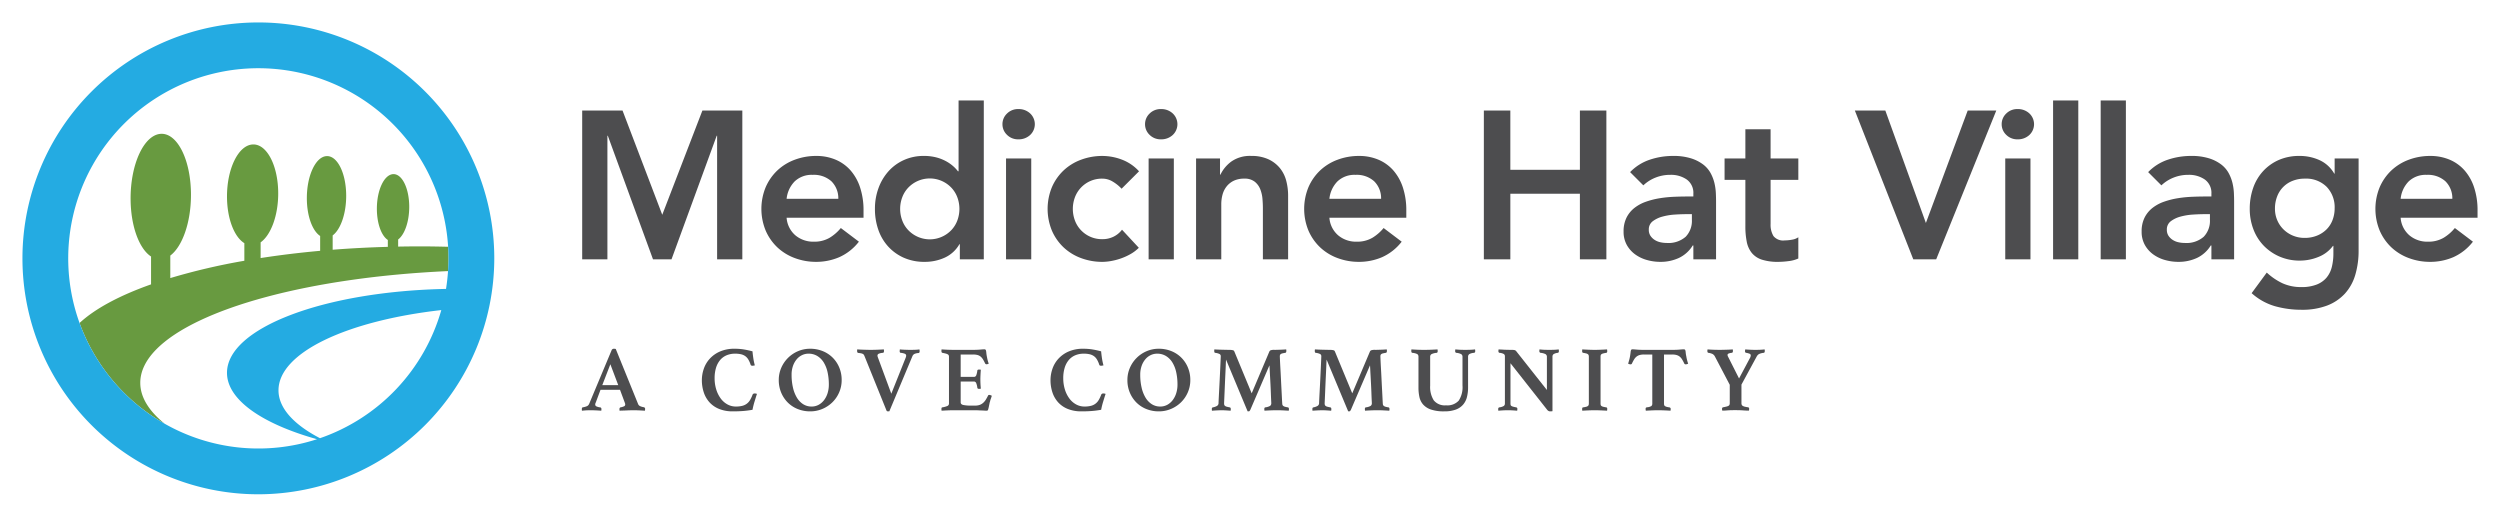 <?xml version="1.0" encoding="UTF-8"?> <svg xmlns="http://www.w3.org/2000/svg" id="Layer_1" data-name="Layer 1" viewBox="0 0 556.772 115.082"><g><path id="fullLogo" d="M31.24,85.257c0-2.612,1.267-5.131,3.619-7.498,9.049-9.114,34.164-15.996,64.922-17.383.062-.938.106-1.882.106-2.836,0-.867-.034-1.726-.086-2.581-2.096-.052-4.206-.088-6.344-.088-1.608,0-3.202.019-4.787.049V53.334c1.433-1.069,2.469-3.944,2.469-7.267,0-4.144-1.611-7.397-3.595-7.287-2.004.125-3.612,3.565-3.612,7.71,0,3.293,1.017,6.026,2.439,6.951V54.976c-4.195.116-8.298.331-12.283.643v-3.19c1.746-1.301,3.011-4.787,3.011-8.817,0-5.025-1.965-8.989-4.381-8.843-2.416.143-4.381,4.334-4.381,9.358,0,3.994,1.242,7.298,2.964,8.426v3.305c-4.603.416-9.036.957-13.257,1.613V53.972c2.269-1.611,3.916-5.922,3.916-10.891,0-6.219-2.561-11.1-5.702-10.907C53.1,32.353,50.554,37.538,50.554,43.74c0,4.939,1.615,9.039,3.865,10.413v3.92a142.078,142.078,0,0,0-16.492,3.857v-5.011c2.672-2,4.605-7.353,4.605-13.532,0-7.716-3.013-13.789-6.717-13.581-3.72.226-6.73,6.655-6.73,14.371,0,6.134,1.906,11.229,4.556,12.951v6.204c-7.003,2.479-12.461,5.396-15.924,8.604A42.571,42.571,0,0,0,36.663,94.36C33.169,91.534,31.24,88.466,31.24,85.257Z" style="fill: #689a40"></path><path id="fullLogo-2" data-name="fullLogo" d="M110.082,57.541A52.541,52.541,0,1,0,57.54,110.082,52.601,52.601,0,0,0,110.082,57.541ZM36.663,94.36A42.571,42.571,0,0,1,17.718,71.936,42.342,42.342,0,1,1,99.8,54.96c.052.855.086,1.714.086,2.581,0,.954-.043,1.897-.106,2.836q-.134,2.009-.448,3.966c-27.191.538-48.779,8.695-48.779,18.688,0,6.011,7.858,11.369,20.05,14.784A42.207,42.207,0,0,1,36.663,94.36ZM71.262,97.592c-5.819-3.03-9.238-6.707-9.238-10.661,0-8.399,15.249-15.502,36.258-17.873A42.515,42.515,0,0,1,71.262,97.592Z" style="fill: #24abe2"></path><path id="fullLogo-3" data-name="fullLogo" d="M138.084,86.814H133.74l-1.076,2.876a.637.637,0,0,0-.083.228,1.195,1.195,0,0,0-.021.186.434.434,0,0,0,.217.373,2.483,2.483,0,0,0,.879.248q.289.042.29.394a1.852,1.852,0,0,1-.041.351q-.559-.042-1.18-.072t-1.221-.031q-.414,0-.869.02t-1.014.083a.408.408,0,0,1-.042-.186v-.166c0-.262.09-.4.269-.414a3.663,3.663,0,0,0,.921-.269,1.019,1.019,0,0,0,.445-.496L136.202,78.02a.531.531,0,0,1,.497-.352c.069,0,.138.004.207.011s.144.017.228.031L142.119,90a.853.853,0,0,0,.476.466,2.98,2.98,0,0,0,.766.217.369.369,0,0,1,.31.414,1.89,1.89,0,0,1-.042.372q-.662-.042-1.303-.072t-1.2-.031q-.29,0-.704.01t-.848.031q-.434.021-.858.031t-.714.031a.408.408,0,0,1-.042-.186v-.166a.451.451,0,0,1,.072-.28.296.296,0,0,1,.155-.114,3.077,3.077,0,0,0,.796-.238.431.431,0,0,0,.259-.403,1.017,1.017,0,0,0-.062-.311Zm-.393-1.035-1.759-4.655-1.8,4.655Z" style="fill: #4d4d4f"></path><path id="fullLogo-4" data-name="fullLogo" d="M163.202,91.614a7.937,7.937,0,0,1-3.042-.538,5.84,5.84,0,0,1-2.152-1.479,6.179,6.179,0,0,1-1.272-2.214,8.603,8.603,0,0,1-.424-2.742,7.749,7.749,0,0,1,.414-2.462A6.415,6.415,0,0,1,158.03,79.934,6.7,6.7,0,0,1,160.306,78.3a7.938,7.938,0,0,1,3.31-.631,12.775,12.775,0,0,1,1.976.145,19.363,19.363,0,0,1,1.997.434q.041.559.166,1.428a13.618,13.618,0,0,0,.352,1.696c-.069.014-.159.031-.269.052a1.461,1.461,0,0,1-.248.031.668.668,0,0,1-.279-.052.297.297,0,0,1-.155-.217,5.432,5.432,0,0,0-.517-1.148,2.491,2.491,0,0,0-.693-.745,2.696,2.696,0,0,0-.941-.403,5.65,5.65,0,0,0-1.262-.124,4.815,4.815,0,0,0-1.976.383,3.835,3.835,0,0,0-1.438,1.097,4.937,4.937,0,0,0-.879,1.717,7.918,7.918,0,0,0-.3,2.266,8.337,8.337,0,0,0,.362,2.503,6.646,6.646,0,0,0,.993,2.007,4.627,4.627,0,0,0,1.5,1.324,3.849,3.849,0,0,0,1.883.476,5.628,5.628,0,0,0,1.417-.155,2.735,2.735,0,0,0,1.738-1.293,7.008,7.008,0,0,0,.548-1.159.425.425,0,0,1,.196-.238.582.582,0,0,1,.279-.073,1.386,1.386,0,0,1,.259.031,1.522,1.522,0,0,1,.259.072q-.124.352-.259.797t-.279.91q-.145.466-.259.931t-.196.9a20.215,20.215,0,0,1-2.069.269Q164.465,91.614,163.202,91.614Z" style="fill: #4d4d4f"></path><path id="fullLogo-5" data-name="fullLogo" d="M173.439,84.641a6.728,6.728,0,0,1,.548-2.711,7.054,7.054,0,0,1,3.725-3.714,6.804,6.804,0,0,1,2.721-.548,7.348,7.348,0,0,1,2.772.518,6.676,6.676,0,0,1,2.224,1.448,6.749,6.749,0,0,1,1.48,2.214,7.156,7.156,0,0,1,.538,2.793,6.809,6.809,0,0,1-.548,2.721,6.953,6.953,0,0,1-1.5,2.214,7.128,7.128,0,0,1-2.234,1.49,6.882,6.882,0,0,1-2.731.548,7.346,7.346,0,0,1-2.772-.517,6.558,6.558,0,0,1-2.214-1.448,6.845,6.845,0,0,1-1.469-2.204A7.123,7.123,0,0,1,173.439,84.641Zm7.304,5.897a3.236,3.236,0,0,0,1.573-.383,3.802,3.802,0,0,0,1.21-1.045,4.986,4.986,0,0,0,.786-1.552,6.322,6.322,0,0,0,.279-1.903,12.644,12.644,0,0,0-.279-2.732,7.022,7.022,0,0,0-.848-2.183,4.353,4.353,0,0,0-1.428-1.448,3.736,3.736,0,0,0-1.997-.528,3.272,3.272,0,0,0-1.407.321,3.53,3.53,0,0,0-1.2.931,4.697,4.697,0,0,0-.828,1.48,5.815,5.815,0,0,0-.31,1.965,12.644,12.644,0,0,0,.3,2.834,7.625,7.625,0,0,0,.869,2.245,4.403,4.403,0,0,0,1.397,1.469A3.429,3.429,0,0,0,180.743,90.538Z" style="fill: #4d4d4f"></path><path id="fullLogo-6" data-name="fullLogo" d="M201.708,79.655a1.283,1.283,0,0,0,.104-.434.446.446,0,0,0-.269-.424,3.159,3.159,0,0,0-.931-.217q-.248-.021-.248-.393a.447.447,0,0,1,.01-.093.586.586,0,0,0,.01-.114l.02-.166c.124.014.276.028.456.042s.376.024.589.031.428.014.642.021.41.01.59.01q.6,0,1.148-.02a8.047,8.047,0,0,0,.941-.083l.021.166a.395.395,0,0,1,.021.124v.103q0,.393-.248.414a2.563,2.563,0,0,0-.941.217,1.063,1.063,0,0,0-.445.548l-5.111,12.207a.892.892,0,0,1-.166.02h-.144a.364.364,0,0,1-.238-.062.74.74,0,0,1-.155-.289l-4.842-11.98a1.874,1.874,0,0,0-.134-.259.621.621,0,0,0-.217-.197,1.392,1.392,0,0,0-.383-.134,6.272,6.272,0,0,0-.631-.093q-.269-.021-.269-.435v-.176a.314.314,0,0,1,.042-.176q.311.021.704.042t.796.031q.404.011.787.021t.672.01q.683,0,1.49-.031t1.448-.072a.559.559,0,0,1,.042.207v.166q0,.372-.248.393a2.66,2.66,0,0,0-.931.207.438.438,0,0,0-.269.393,1.06,1.06,0,0,0,.062.331l3.02,8.172Z" style="fill: #4d4d4f"></path><path id="fullLogo-7" data-name="fullLogo" d="M213.951,78.951v4.986h2.917a.538.538,0,0,0,.538-.321,4.21,4.21,0,0,0,.248-1.045.257.257,0,0,1,.124-.217.605.605,0,0,1,.269-.052c.042,0,.107.004.197.01a.922.922,0,0,1,.196.031q-.041.476-.072,1.107t-.031,1.065q0,.373.021.879t.083,1.148a.419.419,0,0,1-.196.052c-.09.007-.155.01-.197.01q-.372,0-.393-.29a3.655,3.655,0,0,0-.279-1.065.535.535,0,0,0-.507-.28h-2.917v4.635q0,.434.538.58a7.892,7.892,0,0,0,1.821.144h.869a2.881,2.881,0,0,0,1.045-.166,2.422,2.422,0,0,0,.755-.465,3.212,3.212,0,0,0,.58-.704q.248-.404.497-.9c.041-.096.138-.145.29-.145a.658.658,0,0,1,.248.062l.29.125q-.042.166-.093.31c-.035.097-.065.193-.093.29a2.652,2.652,0,0,0-.166.496,3.427,3.427,0,0,1-.124.434c-.028.138-.059.293-.093.466s-.069.338-.103.497-.069.3-.103.424-.059.207-.073.248a.334.334,0,0,1-.331.166c-.11,0-.269-.007-.476-.021s-.432-.024-.672-.031-.486-.018-.735-.031-.463-.02-.641-.02h-4.697q-.601,0-1.376.031t-1.397.072a.484.484,0,0,1-.042-.217v-.197q0-.31.207-.331a4.796,4.796,0,0,0,1.127-.31.59.59,0,0,0,.341-.58V79.469a.816.816,0,0,0-.062-.341.511.511,0,0,0-.238-.228,2.147,2.147,0,0,0-.455-.166q-.28-.073-.714-.155-.207-.062-.207-.373V78.01a.528.528,0,0,1,.042-.197q.889.062,1.572.083t1.179.02h4.242q.931,0,1.603-.062t.921-.062a.352.352,0,0,1,.331.186,2.77,2.77,0,0,1,.103.61,7.564,7.564,0,0,0,.145.921c.042.234.09.462.145.683s.138.49.248.807q-.103.042-.228.083a.774.774,0,0,1-.248.042.35.35,0,0,1-.331-.186,8.591,8.591,0,0,0-.486-.921,2.406,2.406,0,0,0-.538-.621,1.858,1.858,0,0,0-.704-.341,3.887,3.887,0,0,0-.962-.104Z" style="fill: #4d4d4f"></path><path id="fullLogo-8" data-name="fullLogo" d="M240.848,91.614a7.937,7.937,0,0,1-3.042-.538,5.84,5.84,0,0,1-2.152-1.479,6.179,6.179,0,0,1-1.272-2.214,8.6,8.6,0,0,1-.424-2.742,7.749,7.749,0,0,1,.414-2.462,6.415,6.415,0,0,1,1.304-2.245A6.7,6.7,0,0,1,237.952,78.3a7.938,7.938,0,0,1,3.31-.631,12.775,12.775,0,0,1,1.976.145,19.363,19.363,0,0,1,1.997.434q.041.559.166,1.428a13.6,13.6,0,0,0,.352,1.696c-.069.014-.159.031-.269.052a1.459,1.459,0,0,1-.248.031.668.668,0,0,1-.279-.052.297.297,0,0,1-.155-.217,5.432,5.432,0,0,0-.517-1.148,2.491,2.491,0,0,0-.693-.745,2.696,2.696,0,0,0-.941-.403,5.65,5.65,0,0,0-1.262-.124,4.815,4.815,0,0,0-1.976.383,3.835,3.835,0,0,0-1.438,1.097,4.937,4.937,0,0,0-.879,1.717,7.918,7.918,0,0,0-.3,2.266,8.337,8.337,0,0,0,.362,2.503,6.646,6.646,0,0,0,.993,2.007,4.627,4.627,0,0,0,1.5,1.324,3.849,3.849,0,0,0,1.883.476,5.628,5.628,0,0,0,1.417-.155,2.735,2.735,0,0,0,1.738-1.293,7.008,7.008,0,0,0,.548-1.159.425.425,0,0,1,.196-.238.582.582,0,0,1,.279-.073,1.386,1.386,0,0,1,.259.031,1.522,1.522,0,0,1,.259.072q-.124.352-.259.797t-.279.91q-.145.466-.259.931t-.196.9a20.215,20.215,0,0,1-2.069.269Q242.111,91.614,240.848,91.614Z" style="fill: #4d4d4f"></path><path id="fullLogo-9" data-name="fullLogo" d="M251.085,84.641a6.728,6.728,0,0,1,.548-2.711,7.054,7.054,0,0,1,3.725-3.714,6.804,6.804,0,0,1,2.721-.548,7.348,7.348,0,0,1,2.772.518,6.676,6.676,0,0,1,2.224,1.448,6.749,6.749,0,0,1,1.48,2.214,7.156,7.156,0,0,1,.538,2.793,6.809,6.809,0,0,1-.548,2.721,6.955,6.955,0,0,1-1.5,2.214,7.128,7.128,0,0,1-2.234,1.49,6.882,6.882,0,0,1-2.731.548,7.346,7.346,0,0,1-2.772-.517,6.558,6.558,0,0,1-2.214-1.448,6.845,6.845,0,0,1-1.469-2.204A7.123,7.123,0,0,1,251.085,84.641Zm7.304,5.897a3.236,3.236,0,0,0,1.573-.383,3.802,3.802,0,0,0,1.21-1.045,4.986,4.986,0,0,0,.786-1.552,6.322,6.322,0,0,0,.279-1.903,12.644,12.644,0,0,0-.279-2.732,7.022,7.022,0,0,0-.848-2.183,4.353,4.353,0,0,0-1.428-1.448,3.736,3.736,0,0,0-1.997-.528,3.272,3.272,0,0,0-1.407.321,3.531,3.531,0,0,0-1.2.931,4.695,4.695,0,0,0-.828,1.48,5.815,5.815,0,0,0-.31,1.965,12.644,12.644,0,0,0,.3,2.834,7.625,7.625,0,0,0,.869,2.245,4.403,4.403,0,0,0,1.397,1.469A3.429,3.429,0,0,0,258.389,90.538Z" style="fill: #4d4d4f"></path><path id="fullLogo-10" data-name="fullLogo" d="M282.69,78.31a.61.61,0,0,1,.269-.29,2.386,2.386,0,0,1,.911-.103c.11,0,.273-.003.486-.01.215-.007.445-.014.693-.021s.496-.017.744-.031.463-.027.643-.042a.561.561,0,0,1,.041.207v.166q0,.331-.229.393a6.549,6.549,0,0,0-.65.124,1.061,1.061,0,0,0-.363.155.449.449,0,0,0-.164.217.867.867,0,0,0-.043.29c0,.028.012.29.031.786q.032.745.094,1.842t.125,2.379q.061,1.283.123,2.431t.103,1.997c.027.565.049.91.062,1.034a.991.991,0,0,0,.051.341.555.555,0,0,0,.188.238,1.168,1.168,0,0,0,.383.176,5.179,5.179,0,0,0,.641.134q.229.042.229.394a1.883,1.883,0,0,1-.043.351q-.724-.042-1.312-.072c-.395-.021-.838-.031-1.336-.031q-.683,0-1.458.031t-1.293.072a1.825,1.825,0,0,1-.042-.351.483.483,0,0,1,.073-.311.194.194,0,0,1,.134-.083,2.748,2.748,0,0,0,1.097-.341.73.73,0,0,0,.248-.61c0-.042-.01-.262-.031-.662s-.042-.896-.062-1.49-.049-1.234-.083-1.924-.069-1.338-.103-1.945-.062-1.131-.083-1.572-.038-.711-.052-.807l-4.242,9.87a2.346,2.346,0,0,1-.176.279.236.236,0,0,1-.197.093h-.124a.288.288,0,0,1-.124-.02l-4.8-11.504q-.021.27-.052,1.087t-.083,1.873q-.052,1.055-.103,2.224t-.093,2.162q-.042.993-.072,1.666t-.031.734a1.088,1.088,0,0,0,.042.321.499.499,0,0,0,.166.238,1.038,1.038,0,0,0,.373.176q.248.073.683.155.228.042.228.394a1.472,1.472,0,0,1-.01.155c-.007.062-.018.128-.031.197q-.558-.042-1.034-.072t-.952-.031q-.415,0-1.035.031t-1.117.072a.406.406,0,0,1-.042-.186v-.166a.495.495,0,0,1,.062-.3.285.285,0,0,1,.166-.093,3.038,3.038,0,0,0,.931-.331.722.722,0,0,0,.331-.558q0-.165.042-1.004t.103-1.986q.062-1.148.124-2.441t.114-2.4q.051-1.107.083-1.852t.031-.786a.57.57,0,0,0-.228-.507,2.866,2.866,0,0,0-.993-.279q-.228-.021-.228-.393V78.02a.549.549,0,0,1,.041-.207q.269.021.745.042t.972.031q.497.011.931.021c.29.007.497.01.621.01a4.094,4.094,0,0,1,.579.031,2.054,2.054,0,0,1,.331.072.318.318,0,0,1,.176.124c.034.055.066.111.093.166l3.848,9.29Z" style="fill: #4d4d4f"></path><path id="fullLogo-11" data-name="fullLogo" d="M305.087,78.31a.609.609,0,0,1,.27-.29,2.378,2.378,0,0,1,.91-.103q.166,0,.486-.01c.214-.007.444-.014.693-.021s.496-.017.744-.031.462-.027.642-.042a.561.561,0,0,1,.041.207v.166c0,.221-.075.352-.228.393a6.575,6.575,0,0,0-.651.124,1.055,1.055,0,0,0-.362.155.446.446,0,0,0-.165.217.894.894,0,0,0-.042.29q0,.042.031.786t.093,1.842q.063,1.097.125,2.379t.124,2.431q.061,1.148.103,1.997t.061,1.034a.965.965,0,0,0,.052.341.545.545,0,0,0,.186.238,1.167,1.167,0,0,0,.383.176,5.203,5.203,0,0,0,.642.134q.227.042.228.394a1.871,1.871,0,0,1-.042.351q-.724-.042-1.313-.072t-1.335-.031q-.683,0-1.458.031t-1.294.072a1.852,1.852,0,0,1-.041-.351.49.49,0,0,1,.072-.311.198.198,0,0,1,.135-.083,2.752,2.752,0,0,0,1.097-.341.732.732,0,0,0,.248-.61c0-.042-.01-.262-.031-.662s-.041-.896-.062-1.49-.049-1.234-.083-1.924-.069-1.338-.103-1.945-.061-1.131-.083-1.572-.038-.711-.052-.807l-4.241,9.87a2.401,2.401,0,0,1-.176.279.237.237,0,0,1-.196.093h-.124a.296.296,0,0,1-.125-.02l-4.8-11.504q-.02.27-.052,1.087t-.083,1.873q-.051,1.055-.103,2.224t-.093,2.162q-.041.993-.072,1.666t-.031.734a1.067,1.067,0,0,0,.042.321.494.494,0,0,0,.165.238,1.038,1.038,0,0,0,.372.176q.249.073.684.155c.151.028.228.159.228.394a1.487,1.487,0,0,1-.011.155c-.007.062-.018.128-.031.197q-.558-.042-1.034-.072t-.952-.031q-.413,0-1.034.031t-1.117.072a.402.402,0,0,1-.042-.186v-.166a.498.498,0,0,1,.062-.3.285.285,0,0,1,.166-.093,3.04,3.04,0,0,0,.931-.331.722.722,0,0,0,.331-.558q0-.165.041-1.004t.103-1.986q.063-1.148.124-2.441.063-1.293.114-2.4t.083-1.852q.031-.745.03-.786a.567.567,0,0,0-.228-.507,2.86,2.86,0,0,0-.993-.279c-.151-.014-.228-.145-.228-.393V78.02a.543.543,0,0,1,.042-.207q.268.021.744.042t.973.031q.497.011.932.021t.62.01a4.09,4.09,0,0,1,.579.031,2.008,2.008,0,0,1,.331.072.322.322,0,0,1,.177.124c.034.055.064.111.093.166l3.849,9.29Z" style="fill: #4d4d4f"></path><path id="fullLogo-12" data-name="fullLogo" d="M326.953,86.255a8.8,8.8,0,0,1-.248,2.162,4.118,4.118,0,0,1-.858,1.696,3.97,3.97,0,0,1-1.635,1.107,7.25,7.25,0,0,1-2.576.393,8.8,8.8,0,0,1-2.969-.413,4.079,4.079,0,0,1-1.738-1.127,3.75,3.75,0,0,1-.817-1.676,9.792,9.792,0,0,1-.206-2.059V79.469a.673.673,0,0,0-.27-.61,2.952,2.952,0,0,0-1.097-.279q-.227-.041-.228-.393V78.02a.541.541,0,0,1,.042-.207q.599.042,1.272.072.671.032,1.603.031.724,0,1.51-.031t1.407-.072c.014.069.024.138.031.207s.01.124.01.166q0,.352-.228.393a3.162,3.162,0,0,0-1.148.29.652.652,0,0,0-.3.6v6.414a5.603,5.603,0,0,0,.797,3.269,3.136,3.136,0,0,0,2.741,1.117,3.419,3.419,0,0,0,2.824-1.045,5.466,5.466,0,0,0,.838-3.403V79.469a.661.661,0,0,0-.289-.6,2.938,2.938,0,0,0-1.097-.29q-.249-.062-.249-.393c0-.042.004-.096.011-.166s.018-.138.031-.207q.599.062,1.106.083t1.087.02q.661,0,1.179-.02t1.014-.083c.014.069.024.138.031.207s.011.124.011.166q0,.331-.248.393a2.506,2.506,0,0,0-1.056.279.686.686,0,0,0-.29.61Z" style="fill: #4d4d4f"></path><path id="fullLogo-13" data-name="fullLogo" d="M344.508,86.855V79.51a.686.686,0,0,0-.31-.642,3.117,3.117,0,0,0-1.097-.29.349.349,0,0,1-.27-.393V78.02a.541.541,0,0,1,.042-.207q.517.062,1.014.083t1.158.02q.662,0,1.139-.02.475-.021.951-.083c.014.069.024.138.031.207s.011.124.011.166q0,.352-.249.393a2.224,2.224,0,0,0-.931.29.7.7,0,0,0-.248.6v12.104a1.677,1.677,0,0,1-.279.031c-.132.007-.218.01-.259.01a.777.777,0,0,1-.31-.072,1.023,1.023,0,0,1-.352-.3l-8.152-10.345v8.938a1.564,1.564,0,0,0,.031.341.377.377,0,0,0,.165.228,1.343,1.343,0,0,0,.394.166q.258.073.693.155a.343.343,0,0,1,.176.093.443.443,0,0,1,.072.3,1.852,1.852,0,0,1-.041.351q-.519-.042-.973-.072t-1.056-.031c-.4,0-.782.01-1.148.031s-.7.044-1.003.072a.402.402,0,0,1-.042-.186v-.166a.442.442,0,0,1,.073-.29.311.311,0,0,1,.176-.103,2.517,2.517,0,0,0,.993-.31.678.678,0,0,0,.248-.58V79.365a.613.613,0,0,0-.218-.507,2.266,2.266,0,0,0-.982-.279q-.248-.062-.248-.393v-.093a.37.37,0,0,1,.021-.114l.021-.166c.193.014.38.024.558.031s.358.017.538.031q.456.021.921.031c.311.007.562.01.755.01a3.701,3.701,0,0,1,.786.052.746.746,0,0,1,.331.196Z" style="fill: #4d4d4f"></path><path id="fullLogo-14" data-name="fullLogo" d="M356.457,89.834a1.564,1.564,0,0,0,.031.341.418.418,0,0,0,.166.238,1.165,1.165,0,0,0,.393.176,5.551,5.551,0,0,0,.693.134q.206.042.207.352c0,.042-.004.104-.011.186a1.482,1.482,0,0,1-.03.207c-.442-.028-.914-.052-1.418-.072s-.948-.031-1.334-.031q-.6,0-1.345.031t-1.407.072a.451.451,0,0,1-.042-.207V91.076q0-.331.207-.352a5.551,5.551,0,0,0,.693-.134,1.046,1.046,0,0,0,.383-.176.502.502,0,0,0,.166-.238,1.188,1.188,0,0,0,.041-.341V79.469a1.192,1.192,0,0,0-.041-.341.503.503,0,0,0-.166-.238,1.055,1.055,0,0,0-.383-.176,5.741,5.741,0,0,0-.693-.134q-.206-.062-.207-.352v-.186a.596.596,0,0,1,.042-.228q.662.042,1.407.072t1.345.031q.579,0,1.334-.031c.504-.02.976-.044,1.418-.072.013.069.023.145.03.228s.011.145.011.186q0,.289-.207.352a5.741,5.741,0,0,0-.693.134,1.176,1.176,0,0,0-.393.176.419.419,0,0,0-.166.238,1.57,1.57,0,0,0-.031.341Z" style="fill: #4d4d4f"></path><path id="fullLogo-15" data-name="fullLogo" d="M370.588,78.951V89.834a1.563,1.563,0,0,0,.031.341.432.432,0,0,0,.155.238,1.033,1.033,0,0,0,.352.176,4.283,4.283,0,0,0,.642.134.334.334,0,0,1,.31.352c0,.042-.003.104-.01.186a1.334,1.334,0,0,1-.031.207q-.662-.042-1.417-.072t-1.335-.031q-.601,0-1.334.031-.735.031-1.397.072a.552.552,0,0,1-.052-.207c-.008-.083-.011-.144-.011-.186a.492.492,0,0,1,.052-.238c.034-.062.127-.106.279-.134a2.081,2.081,0,0,0,.962-.279.759.759,0,0,0,.196-.59V78.951h-1.82a3.663,3.663,0,0,0-.982.114,1.988,1.988,0,0,0-.704.352,2.406,2.406,0,0,0-.538.621,8.575,8.575,0,0,0-.485.921.31.31,0,0,1-.31.186.988.988,0,0,1-.29-.052A1.694,1.694,0,0,1,362.602,81c.097-.331.179-.624.248-.879s.124-.507.166-.755q.082-.475.124-.848a2.4,2.4,0,0,1,.103-.538.325.325,0,0,1,.331-.186q.227,0,.9.062t1.624.062h6.373q.932,0,1.603-.062t.921-.062a.352.352,0,0,1,.331.186,2.212,2.212,0,0,1,.093.538,6.553,6.553,0,0,0,.135.848q.062.373.155.755t.259.879c-.069.028-.155.059-.259.093a.889.889,0,0,1-.279.052.35.35,0,0,1-.331-.186,8.75,8.75,0,0,0-.486-.921,2.404,2.404,0,0,0-.538-.621,1.991,1.991,0,0,0-.703-.352,3.586,3.586,0,0,0-.963-.114Z" style="fill: #4d4d4f"></path><path id="fullLogo-16" data-name="fullLogo" d="M385.232,85.697l-3.29-6.27a1.312,1.312,0,0,0-.569-.6,3.146,3.146,0,0,0-.879-.248c-.166-.014-.248-.152-.248-.414v-.093a.364.364,0,0,1,.021-.114l.021-.145q.456.042,1.169.072t1.562.031q.289,0,.693-.01.403-.01.816-.021t.776-.031q.362-.021.59-.042a1.439,1.439,0,0,1,.041.259v.114q0,.352-.248.393a2.242,2.242,0,0,0-.745.176.34.34,0,0,0-.207.3.988.988,0,0,0,.145.434l2.421,4.8L389.68,79.82a1.399,1.399,0,0,0,.228-.662.379.379,0,0,0-.228-.362,3.31,3.31,0,0,0-.786-.217q-.27-.041-.27-.393a2.477,2.477,0,0,1,.062-.372c.29.028.651.052,1.086.072s.817.031,1.148.031q.476,0,1.004-.02c.352-.014.706-.042,1.065-.083a.913.913,0,0,1,.041.238v.135c0,.248-.082.379-.248.393a3.17,3.17,0,0,0-1.034.269,1.38,1.38,0,0,0-.497.517l-3.414,6.29v4.117a.959.959,0,0,0,.062.373.551.551,0,0,0,.228.248,1.601,1.601,0,0,0,.444.176,6.606,6.606,0,0,0,.735.134.343.343,0,0,1,.176.093.442.442,0,0,1,.072.3.479.479,0,0,1-.011.093.592.592,0,0,0-.01.114l-.02.144c-.222,0-.428-.003-.621-.01s-.387-.017-.579-.031q-.497-.042-1.024-.052c-.352-.007-.645-.01-.88-.01q-.372,0-.858.01t-.941.052q-.27.021-.527.031t-.527.01l-.021-.144a.364.364,0,0,1-.021-.114v-.093a.442.442,0,0,1,.072-.3.342.342,0,0,1,.177-.093q.434-.083.724-.155a1.857,1.857,0,0,0,.455-.166.5.5,0,0,0,.228-.238.941.941,0,0,0,.062-.373Z" style="fill: #4d4d4f"></path><path id="fullLogo-17" data-name="fullLogo" d="M129.659,24.619h8.986l8.846,23.215,8.94-23.215h8.893V57.756H159.707v-27.52h-.093l-10.063,27.52h-4.119l-10.063-27.52h-.093V57.756h-5.617Z" style="fill: #4d4d4f"></path><path id="fullLogo-18" data-name="fullLogo" d="M175.185,48.489A5.703,5.703,0,0,0,177.15,52.42a6.151,6.151,0,0,0,4.072,1.404,6.7,6.7,0,0,0,3.534-.866,9.79,9.79,0,0,0,2.504-2.176l4.025,3.042a11.402,11.402,0,0,1-4.399,3.463,12.973,12.973,0,0,1-5.102,1.03,13.49,13.49,0,0,1-4.774-.842,11.45,11.45,0,0,1-3.885-2.387,11.314,11.314,0,0,1-2.597-3.721,12.708,12.708,0,0,1,0-9.688,11.318,11.318,0,0,1,2.597-3.721,11.45,11.45,0,0,1,3.885-2.387,13.49,13.49,0,0,1,4.774-.842,10.926,10.926,0,0,1,4.283.819A9.196,9.196,0,0,1,189.39,37.911a10.924,10.924,0,0,1,2.153,3.814,16.187,16.187,0,0,1,.772,5.219v1.544Zm11.514-4.212a5.292,5.292,0,0,0-1.544-3.908,5.797,5.797,0,0,0-4.165-1.427,5.459,5.459,0,0,0-4.002,1.451,6.474,6.474,0,0,0-1.802,3.885Z" style="fill: #4d4d4f"></path><path id="fullLogo-19" data-name="fullLogo" d="M213.765,54.386h-.094a7.225,7.225,0,0,1-3.276,2.995,10.62,10.62,0,0,1-4.446.936,11.276,11.276,0,0,1-4.657-.913,10.431,10.431,0,0,1-3.487-2.504,10.699,10.699,0,0,1-2.2-3.744,14,14,0,0,1-.749-4.634,13.255,13.255,0,0,1,.795-4.633,11.517,11.517,0,0,1,2.223-3.745,10.25,10.25,0,0,1,3.44-2.504,10.528,10.528,0,0,1,4.4-.913,10.884,10.884,0,0,1,2.808.328,9.729,9.729,0,0,1,2.153.842,8.64,8.64,0,0,1,1.591,1.1,8.035,8.035,0,0,1,1.077,1.147h.14V22.372H219.1V57.756h-5.335Zm-13.293-7.863a7.296,7.296,0,0,0,.445,2.527,6.308,6.308,0,0,0,1.311,2.153,6.637,6.637,0,0,0,9.688,0,6.339,6.339,0,0,0,1.31-2.153,7.403,7.403,0,0,0,0-5.055,6.358,6.358,0,0,0-1.31-2.153,6.637,6.637,0,0,0-9.688,0,6.326,6.326,0,0,0-1.311,2.153A7.302,7.302,0,0,0,200.472,46.523Z" style="fill: #4d4d4f"></path><path id="fullLogo-20" data-name="fullLogo" d="M223.256,27.661a3.235,3.235,0,0,1,1.006-2.364,3.458,3.458,0,0,1,2.551-1.006,3.716,3.716,0,0,1,2.598.96,3.285,3.285,0,0,1,0,4.821,3.712,3.712,0,0,1-2.598.959,3.456,3.456,0,0,1-2.551-1.006A3.233,3.233,0,0,1,223.256,27.661Zm.796,7.629h5.616V57.756h-5.616Z" style="fill: #4d4d4f"></path><path id="fullLogo-21" data-name="fullLogo" d="M249.788,42.03a8.981,8.981,0,0,0-2.059-1.638,4.427,4.427,0,0,0-2.2-.608,6.411,6.411,0,0,0-4.844,2.06,6.326,6.326,0,0,0-1.311,2.153,7.403,7.403,0,0,0,0,5.055,6.308,6.308,0,0,0,1.311,2.153,6.412,6.412,0,0,0,4.844,2.06,5.56,5.56,0,0,0,2.434-.538,5.293,5.293,0,0,0,1.919-1.568l3.744,4.025a8.647,8.647,0,0,1-1.942,1.451,13.176,13.176,0,0,1-2.223.982,13.66,13.66,0,0,1-2.153.539,11.59,11.59,0,0,1-1.779.164,13.49,13.49,0,0,1-4.774-.842,11.451,11.451,0,0,1-3.885-2.387,11.314,11.314,0,0,1-2.597-3.721,12.708,12.708,0,0,1,0-9.688,11.318,11.318,0,0,1,2.597-3.721,11.451,11.451,0,0,1,3.885-2.387,13.49,13.49,0,0,1,4.774-.842,12.239,12.239,0,0,1,4.33.819,9.865,9.865,0,0,1,3.814,2.598Z" style="fill: #4d4d4f"></path><path id="fullLogo-22" data-name="fullLogo" d="M255.012,27.661a3.235,3.235,0,0,1,1.006-2.364,3.458,3.458,0,0,1,2.551-1.006,3.716,3.716,0,0,1,2.598.96,3.285,3.285,0,0,1,0,4.821,3.712,3.712,0,0,1-2.598.959,3.456,3.456,0,0,1-2.551-1.006A3.233,3.233,0,0,1,255.012,27.661Zm.796,7.629h5.616V57.756h-5.616Z" style="fill: #4d4d4f"></path><path id="fullLogo-23" data-name="fullLogo" d="M266.375,35.29H271.71v3.604h.094a7.874,7.874,0,0,1,2.434-2.925,7.204,7.204,0,0,1,4.446-1.24,8.805,8.805,0,0,1,3.814.749,7.209,7.209,0,0,1,2.551,1.965,7.457,7.457,0,0,1,1.404,2.809,12.959,12.959,0,0,1,.421,3.323V57.756h-5.617V46.382q0-.935-.094-2.083a7.505,7.505,0,0,0-.492-2.153,4.029,4.029,0,0,0-1.24-1.685,3.557,3.557,0,0,0-2.293-.679,5.368,5.368,0,0,0-2.363.468,4.542,4.542,0,0,0-1.591,1.264,5.026,5.026,0,0,0-.913,1.825,8.136,8.136,0,0,0-.281,2.153V57.756h-5.617Z" style="fill: #4d4d4f"></path><path id="fullLogo-24" data-name="fullLogo" d="M296.068,48.489a5.707,5.707,0,0,0,1.966,3.932,6.152,6.152,0,0,0,4.072,1.404,6.7,6.7,0,0,0,3.533-.866,9.798,9.798,0,0,0,2.504-2.176l4.025,3.042a11.398,11.398,0,0,1-4.399,3.463,12.973,12.973,0,0,1-5.102,1.03,13.488,13.488,0,0,1-4.774-.842,11.45,11.45,0,0,1-3.885-2.387,11.315,11.315,0,0,1-2.598-3.721,12.714,12.714,0,0,1,0-9.688,11.32,11.32,0,0,1,2.598-3.721,11.45,11.45,0,0,1,3.885-2.387,13.488,13.488,0,0,1,4.774-.842,10.925,10.925,0,0,1,4.282.819,9.192,9.192,0,0,1,3.323,2.364,10.941,10.941,0,0,1,2.153,3.814,16.188,16.188,0,0,1,.771,5.219v1.544Zm11.514-4.212a5.289,5.289,0,0,0-1.545-3.908,5.794,5.794,0,0,0-4.165-1.427,5.461,5.461,0,0,0-4.002,1.451,6.476,6.476,0,0,0-1.802,3.885Z" style="fill: #4d4d4f"></path><path id="fullLogo-25" data-name="fullLogo" d="M330.468,24.619h5.897V37.817h15.492V24.619h5.897V57.756h-5.897V43.153H336.366V57.756h-5.897Z" style="fill: #4d4d4f"></path><path id="fullLogo-26" data-name="fullLogo" d="M377.126,54.667h-.141a7.228,7.228,0,0,1-3.089,2.785,9.692,9.692,0,0,1-4.118.866,10.944,10.944,0,0,1-3.019-.421,8.197,8.197,0,0,1-2.621-1.264,6.505,6.505,0,0,1-1.849-2.107,5.975,5.975,0,0,1-.702-2.949,6.8,6.8,0,0,1,.655-3.112,6.393,6.393,0,0,1,1.756-2.153,8.892,8.892,0,0,1,2.551-1.381,17.5,17.5,0,0,1,3.018-.772,26.914,26.914,0,0,1,3.159-.328q1.591-.07,2.995-.07h1.404v-.608a3.652,3.652,0,0,0-1.451-3.16,6.137,6.137,0,0,0-3.697-1.053,8.692,8.692,0,0,0-3.323.632,8.407,8.407,0,0,0-2.667,1.708l-2.949-2.948a10.888,10.888,0,0,1,4.376-2.762,16.114,16.114,0,0,1,5.172-.842,13.039,13.039,0,0,1,4.025.538,8.889,8.889,0,0,1,2.715,1.381,6.125,6.125,0,0,1,1.661,1.942,9.042,9.042,0,0,1,.843,2.223,12.222,12.222,0,0,1,.304,2.176q.047,1.053.047,1.849V57.756h-5.055Zm-.327-6.974h-1.171q-1.17,0-2.62.094a13.756,13.756,0,0,0-2.738.445,6.264,6.264,0,0,0-2.177,1.03,2.249,2.249,0,0,0-.889,1.895,2.384,2.384,0,0,0,.351,1.333,3.171,3.171,0,0,0,.913.913,3.796,3.796,0,0,0,1.264.538,6.12,6.12,0,0,0,1.403.164,5.842,5.842,0,0,0,4.283-1.38,5.094,5.094,0,0,0,1.381-3.768Z" style="fill: #4d4d4f"></path><path id="fullLogo-27" data-name="fullLogo" d="M384.077,40.064V35.29H388.71V28.784h5.616V35.29h6.178v4.774h-6.178v9.829a4.894,4.894,0,0,0,.632,2.667,2.764,2.764,0,0,0,2.504.983,9.096,9.096,0,0,0,1.639-.164,3.422,3.422,0,0,0,1.403-.539v4.728a7.246,7.246,0,0,1-2.176.585,18.302,18.302,0,0,1-2.271.164,11.49,11.49,0,0,1-3.674-.491,4.834,4.834,0,0,1-2.246-1.498,5.676,5.676,0,0,1-1.124-2.504,17.52,17.52,0,0,1-.304-3.463V40.064Z" style="fill: #4d4d4f"></path><path id="fullLogo-28" data-name="fullLogo" d="M413.093,24.619H419.88l9.033,25.04,9.313-25.04h6.365L431.207,57.756h-5.102Z" style="fill: #4d4d4f"></path><path id="fullLogo-29" data-name="fullLogo" d="M445.791,27.661a3.233,3.233,0,0,1,1.007-2.364,3.456,3.456,0,0,1,2.551-1.006,3.717,3.717,0,0,1,2.598.96,3.286,3.286,0,0,1,0,4.821,3.713,3.713,0,0,1-2.598.959,3.453,3.453,0,0,1-2.551-1.006A3.232,3.232,0,0,1,445.791,27.661Zm.796,7.629h5.616V57.756h-5.616Z" style="fill: #4d4d4f"></path><path id="fullLogo-30" data-name="fullLogo" d="M457.239,22.372h5.616V57.756h-5.616Z" style="fill: #4d4d4f"></path><path id="fullLogo-31" data-name="fullLogo" d="M467.839,22.372h5.616V57.756h-5.616Z" style="fill: #4d4d4f"></path><path id="fullLogo-32" data-name="fullLogo" d="M492.5,54.667H492.36a7.228,7.228,0,0,1-3.089,2.785,9.692,9.692,0,0,1-4.118.866,10.944,10.944,0,0,1-3.02-.421,8.197,8.197,0,0,1-2.621-1.264,6.506,6.506,0,0,1-1.849-2.107,5.975,5.975,0,0,1-.702-2.949,6.8,6.8,0,0,1,.655-3.112,6.394,6.394,0,0,1,1.756-2.153,8.892,8.892,0,0,1,2.551-1.381,17.5,17.5,0,0,1,3.018-.772,26.916,26.916,0,0,1,3.159-.328q1.591-.07,2.995-.07H492.5v-.608a3.651,3.651,0,0,0-1.451-3.16,6.137,6.137,0,0,0-3.697-1.053,8.692,8.692,0,0,0-3.323.632,8.406,8.406,0,0,0-2.667,1.708l-2.949-2.948a10.889,10.889,0,0,1,4.376-2.762,16.115,16.115,0,0,1,5.172-.842,13.039,13.039,0,0,1,4.025.538,8.888,8.888,0,0,1,2.715,1.381,6.127,6.127,0,0,1,1.661,1.942,9.042,9.042,0,0,1,.843,2.223,12.222,12.222,0,0,1,.304,2.176q.047,1.053.047,1.849V57.756H492.5Zm-.327-6.974h-1.171q-1.17,0-2.62.094a13.756,13.756,0,0,0-2.738.445,6.264,6.264,0,0,0-2.177,1.03,2.249,2.249,0,0,0-.889,1.895,2.385,2.385,0,0,0,.35,1.333,3.171,3.171,0,0,0,.913.913,3.796,3.796,0,0,0,1.264.538,6.121,6.121,0,0,0,1.403.164,5.842,5.842,0,0,0,4.283-1.38,5.094,5.094,0,0,0,1.381-3.768Z" style="fill: #4d4d4f"></path><path id="fullLogo-33" data-name="fullLogo" d="M525.281,35.29V55.743a18.84,18.84,0,0,1-.749,5.5,10.651,10.651,0,0,1-2.316,4.165,10.461,10.461,0,0,1-3.955,2.644,15.505,15.505,0,0,1-5.663.936,21.713,21.713,0,0,1-5.944-.796,13.286,13.286,0,0,1-5.195-2.902l3.37-4.586a13.716,13.716,0,0,0,3.51,2.387,9.948,9.948,0,0,0,4.213.843,9.031,9.031,0,0,0,3.394-.562,5.483,5.483,0,0,0,2.199-1.544,5.901,5.901,0,0,0,1.17-2.363,12.428,12.428,0,0,0,.352-3.066V54.76h-.094a7.403,7.403,0,0,1-3.23,2.458,10.847,10.847,0,0,1-4.119.819,11.202,11.202,0,0,1-4.587-.913,10.961,10.961,0,0,1-3.533-2.457,10.682,10.682,0,0,1-2.269-3.651,12.59,12.59,0,0,1-.796-4.493,13.991,13.991,0,0,1,.749-4.633,10.683,10.683,0,0,1,2.199-3.745,10.435,10.435,0,0,1,3.487-2.504,11.274,11.274,0,0,1,4.656-.913,10.624,10.624,0,0,1,4.447.936A7.229,7.229,0,0,1,519.851,38.66h.094V35.29Zm-11.981,4.493a7.185,7.185,0,0,0-2.715.492,5.973,5.973,0,0,0-3.44,3.463,7.381,7.381,0,0,0-.491,2.738,6.463,6.463,0,0,0,.491,2.527,6.377,6.377,0,0,0,1.381,2.06,6.55,6.55,0,0,0,2.107,1.404,6.653,6.653,0,0,0,2.621.515,7.202,7.202,0,0,0,2.784-.515,6.409,6.409,0,0,0,2.106-1.381,5.898,5.898,0,0,0,1.334-2.083,7.248,7.248,0,0,0,.468-2.621,6.552,6.552,0,0,0-1.778-4.774A6.484,6.484,0,0,0,513.299,39.783Z" style="fill: #4d4d4f"></path><path id="fullLogo-34" data-name="fullLogo" d="M534.642,48.489a5.707,5.707,0,0,0,1.966,3.932,6.152,6.152,0,0,0,4.072,1.404,6.7,6.7,0,0,0,3.533-.866,9.797,9.797,0,0,0,2.504-2.176l4.025,3.042a11.397,11.397,0,0,1-4.399,3.463,12.972,12.972,0,0,1-5.102,1.03,13.488,13.488,0,0,1-4.774-.842,11.451,11.451,0,0,1-3.885-2.387,11.316,11.316,0,0,1-2.598-3.721,12.714,12.714,0,0,1,0-9.688,11.32,11.32,0,0,1,2.598-3.721,11.451,11.451,0,0,1,3.885-2.387,13.488,13.488,0,0,1,4.774-.842,10.926,10.926,0,0,1,4.282.819,9.192,9.192,0,0,1,3.323,2.364A10.941,10.941,0,0,1,551,41.725a16.188,16.188,0,0,1,.771,5.219v1.544Zm11.514-4.212a5.289,5.289,0,0,0-1.545-3.908,5.794,5.794,0,0,0-4.165-1.427,5.461,5.461,0,0,0-4.002,1.451,6.477,6.477,0,0,0-1.802,3.885Z" style="fill: #4d4d4f"></path></g></svg> 